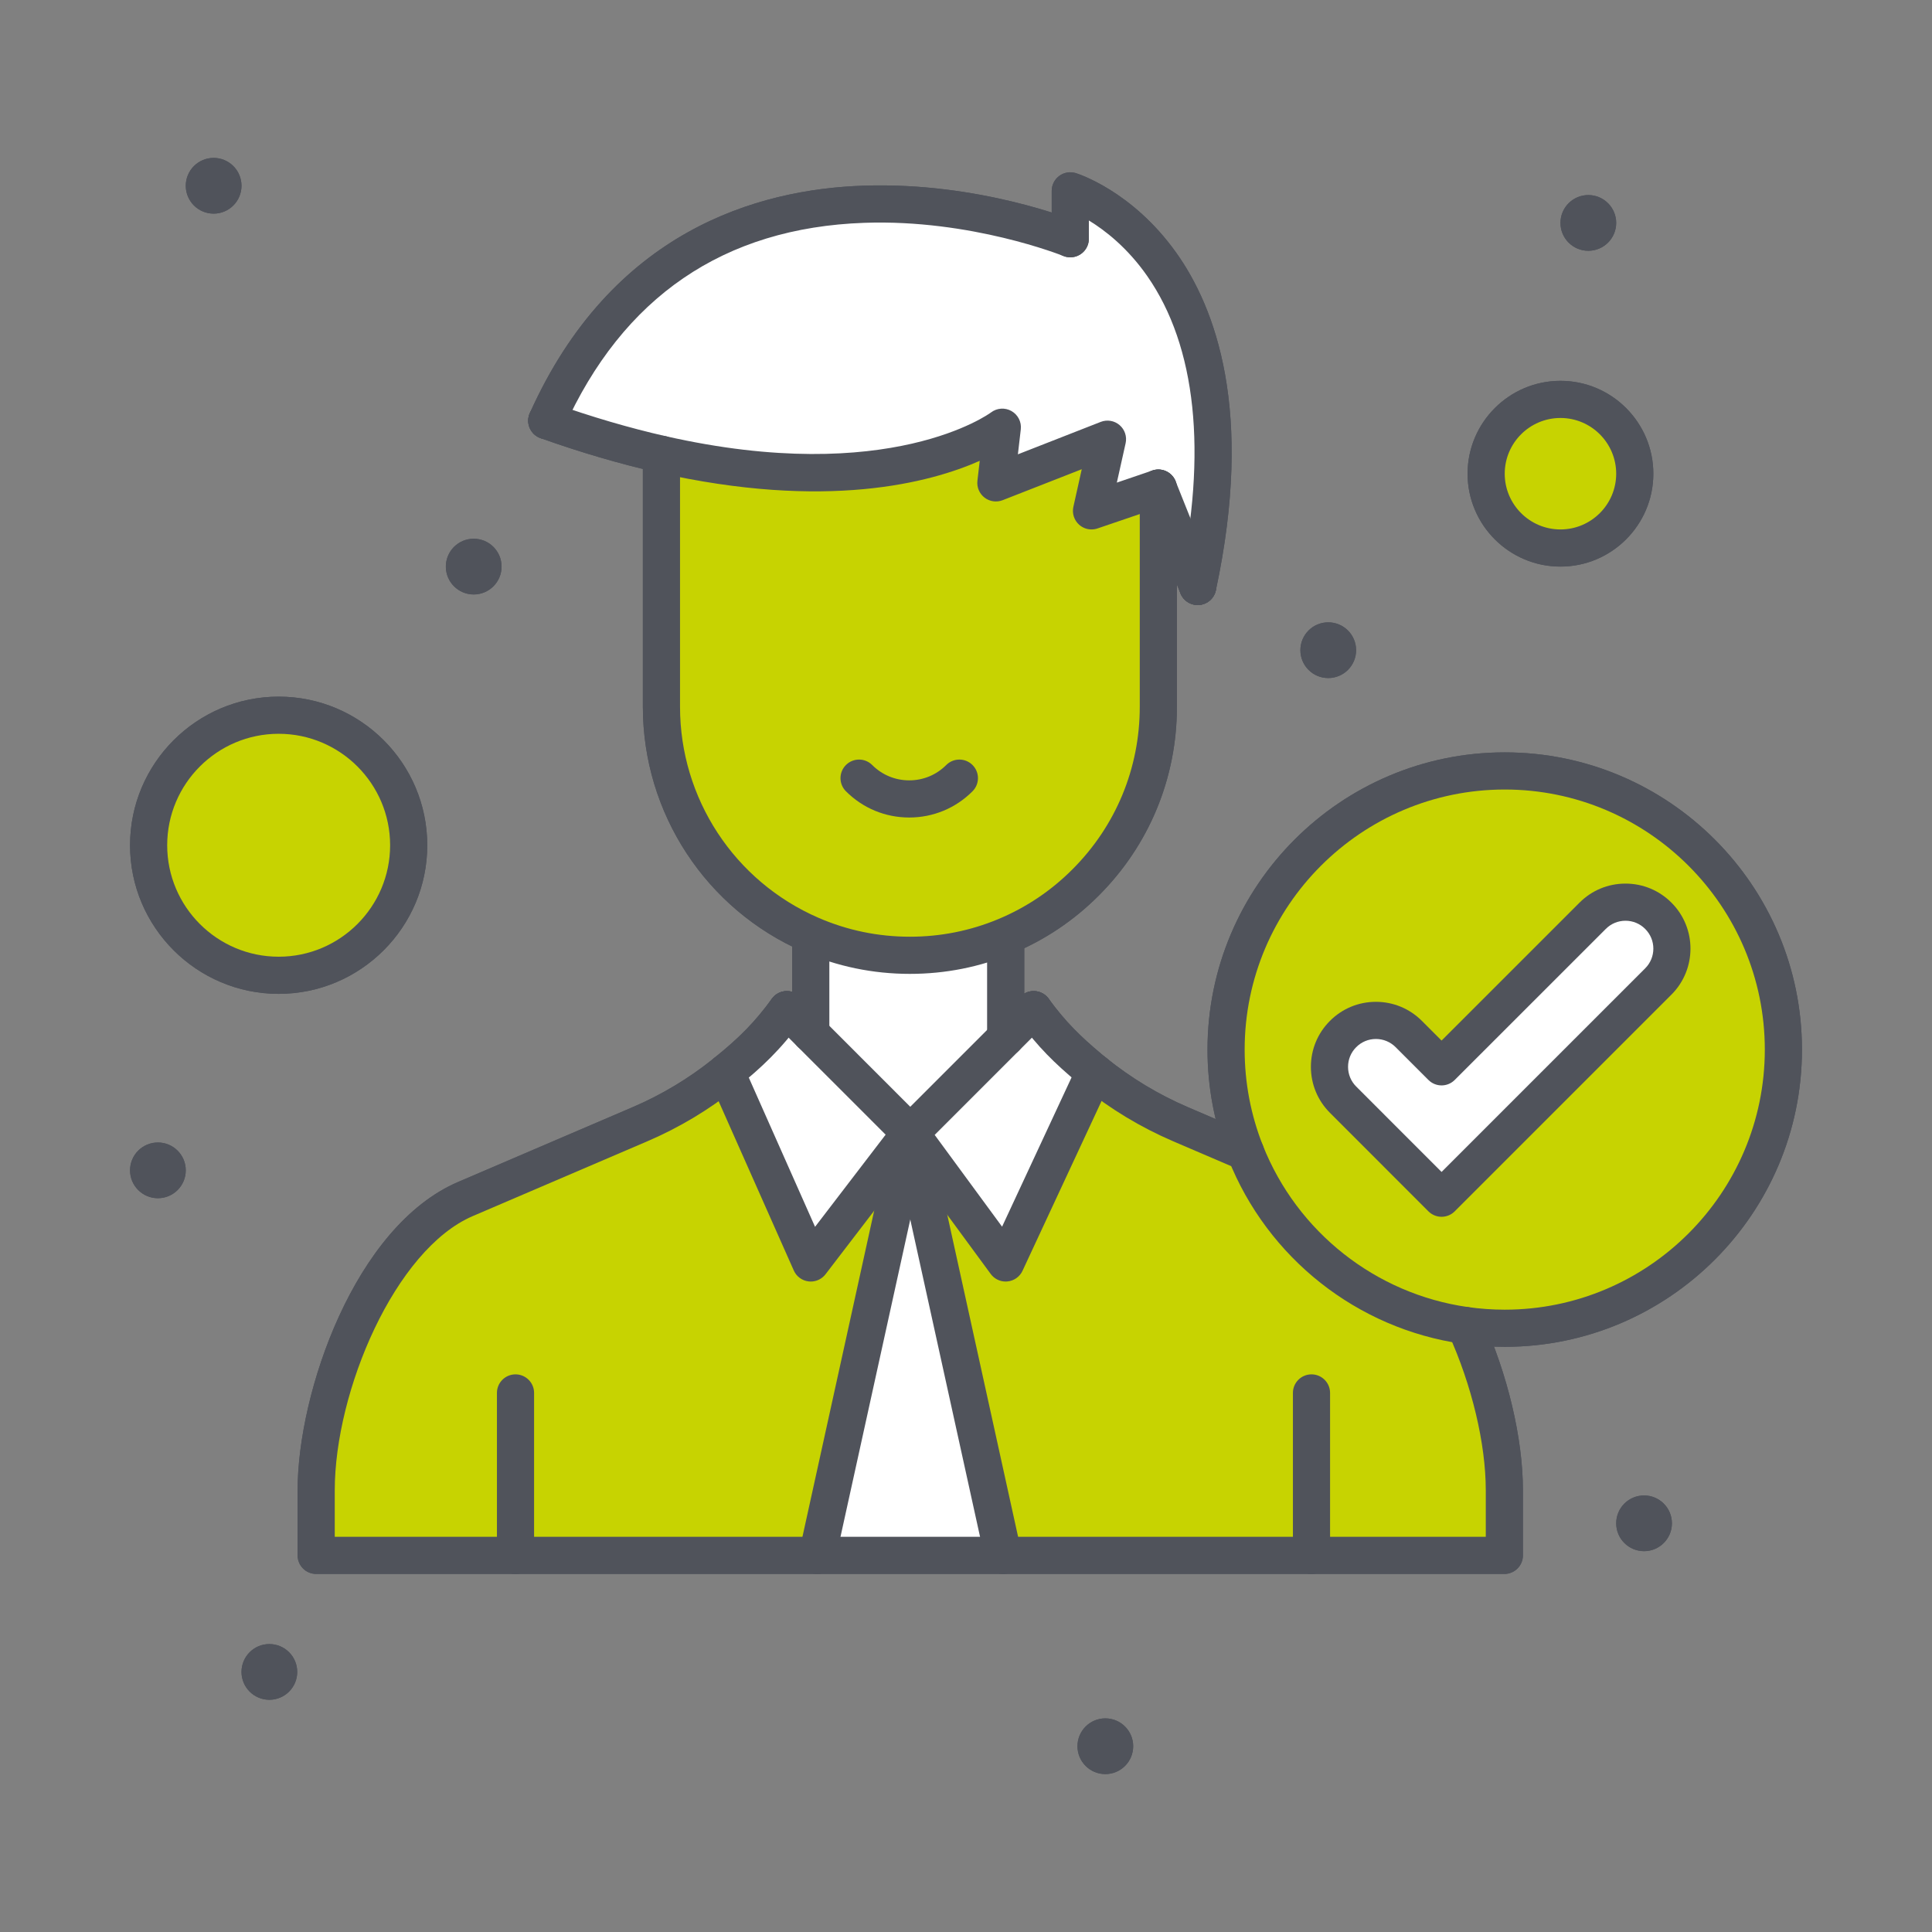 <svg xmlns="http://www.w3.org/2000/svg" xmlns:xlink="http://www.w3.org/1999/xlink" xmlns:svgjs="http://svgjs.com/svgjs" width="512" height="512" x="0" y="0" viewBox="0 0 520 520" style="enable-background:new 0 0 512 512" xml:space="preserve" class=""><rect x="0" y="0" width="520" height="520" fill="#808080" stroke="none"/><g><g xmlns="http://www.w3.org/2000/svg" id="_x35_36_x2C__Accept_x2C__Employee_x2C__Man_x2C__Office_x2C__Right"><g><path d="m330 282.5c0-41.42 33.58-75 75-75s75 33.58 75 75-33.58 75-75 75c-41.282 0-75-33.439-75-75z" fill="#c7d301" data-original="#9bc9ff" class=""></path><path d="m278.21 271.75c4.71 6.47 8.86 10.58 14.979 15.72.461.391.921.771 1.381 1.141l-23.89 51.319-25.68-34.97 25.689-25.68z" fill="#ffffff" data-original="#ffffff" class=""></path><path d="m211.79 271.75 6.43 6.43 26.78 26.78-26.78 34.97-22.79-51.33c6.63-5.33 11.3-9.89 16.36-16.85z" fill="#ffffff" data-original="#ffffff" class=""></path><path d="m245 304.96 25 113.67h-50z" fill="#ffffff" data-original="#ffffff" class=""></path><path d="m352.99 418.63h-82.99l-25-113.67 25.68 34.97 23.891-51.319c6.99 5.649 14.77 10.37 23.16 13.97l17.5 7.5c9.74 24.6 32.1 42.82 59.1 46.66 6.75 14.779 10.57 31.38 10.57 44.399v17.49z" fill="#c7d301" data-original="#9bc9ff" class=""></path><path d="m138.75 418.63h-53.65v-17.49c0-26.52 15.81-67.979 40.19-78.43l46.98-20.13c8.24-3.53 15.88-8.14 22.76-13.65.14-.109.27-.22.4-.33l22.79 51.33 26.78-34.97-25 113.67z" fill="#c7d301" data-original="#9bc9ff" class=""></path><path d="m420 107.5c11.051 0 20 8.95 20 20s-8.949 20-20 20c-11.04 0-20-8.95-20-20s8.96-20 20-20z" fill="#c7d301" data-original="#9bc9ff" class=""></path><circle cx="75" cy="227.5" fill="#c7d301" r="35" data-original="#9bc9ff" class=""></circle><path d="m446.34 246.49c4.881 4.88 4.881 12.79 0 17.67l-40.66 40.66-17.68 17.68-17.67-17.68-8.84-8.84c-2.439-2.44-3.66-5.641-3.66-8.841 0-3.189 1.221-6.39 3.66-8.83 4.88-4.89 12.79-4.89 17.68 0l8.83 8.83 40.66-40.649c2.439-2.45 5.641-3.67 8.84-3.67 3.2 0 6.4 1.22 8.84 3.67z" fill="#ffffff" data-original="#ffffff" class=""></path><path d="m178.03 122.27c-9.48-2.15-19.76-5.1-30.86-9.05 40.41-90.07 140.9-48.96 140.9-48.96v-12.89s53.59 16.41 34.29 106.48l-10.591-26.48-17.989 6.13 4.3-19.29-30.04 11.76 1.74-15s-27.89 21.78-91.75 7.3z" fill="#ffffff" data-original="#ffffff" class=""></path><path d="m270.689 279.28-25.689 25.68-26.78-26.78v-.01-26.45l.05-.12c8.16 3.55 17.16 5.52 26.63 5.52 9.11 0 17.8-1.82 25.71-5.12l.069.16v27.109z" fill="#ffffff" data-original="#ffffff" class=""></path><path d="m311.77 131.37v58.88c0 18.47-7.479 35.18-19.59 47.28-6.129 6.14-13.439 11.08-21.569 14.47-7.91 3.3-16.6 5.12-25.71 5.12-9.47 0-18.47-1.97-26.63-5.52-23.68-10.29-40.24-33.88-40.24-61.35v-67.98c63.86 14.48 91.75-7.3 91.75-7.3l-1.74 15 30.04-11.76-4.3 19.29z" fill="#c7d301" data-original="#9bc9ff" class=""></path><g fill="#1e81ce"><circle cx="442.5" cy="410" r="7.5" fill="#50535b" data-original="#1e81ce" class=""></circle><circle cx="427.5" cy="60" r="7.5" fill="#50535b" data-original="#1e81ce" class=""></circle><circle cx="357.5" cy="175" r="7.5" fill="#50535b" data-original="#1e81ce" class=""></circle><circle cx="297.5" cy="470" r="7.5" fill="#50535b" data-original="#1e81ce" class=""></circle><circle cx="127.5" cy="152.5" r="7.5" fill="#50535b" data-original="#1e81ce" class=""></circle><circle cx="72.5" cy="450" r="7.5" fill="#50535b" data-original="#1e81ce" class=""></circle><circle cx="57.5" cy="50" r="7.5" fill="#50535b" data-original="#1e81ce" class=""></circle><circle cx="42.5" cy="315" r="7.5" fill="#50535b" data-original="#1e81ce" class=""></circle><path d="m270.68 284.27c-2.761 0-5-2.238-5-5v-27.11c0-2.761 2.239-5 5-5 2.762 0 5 2.239 5 5v27.109c0 2.762-2.239 5.001-5 5.001z" fill="#50535b" data-original="#1e81ce" class=""></path><path d="m218.22 283.17c-2.761 0-5-2.238-5-5v-26.45c0-2.761 2.239-5 5-5s5 2.239 5 5v26.45c0 2.762-2.239 5-5 5z" fill="#50535b" data-original="#1e81ce" class=""></path><path d="m322.365 162.851c-.348 0-.699-.036-1.053-.112-2.699-.579-4.42-3.237-3.842-5.937 7.514-35.064 4.504-63.6-8.703-82.521-5.293-7.582-11.277-12.245-15.697-14.941v4.919c0 2.761-2.238 5-5 5s-5-2.239-5-5v-12.889c0-1.585.752-3.077 2.027-4.02 1.273-.943 2.92-1.226 4.437-.761.613.188 15.152 4.788 26.985 21.336 10.609 14.835 21.082 42.66 10.73 90.972-.503 2.348-2.577 3.954-4.884 3.954z" fill="#50535b" data-original="#1e81ce" class=""></path><path d="m322.361 162.852c-1.984 0-3.861-1.189-4.644-3.145l-10.591-26.48c-1.025-2.564.223-5.474 2.786-6.5 2.563-1.025 5.474.221 6.499 2.786l10.591 26.48c1.025 2.564-.222 5.474-2.786 6.5-.608.243-1.236.359-1.855.359z" fill="#50535b" data-original="#1e81ce" class=""></path><path d="m293.781 142.5c-1.214 0-2.407-.442-3.338-1.277-1.347-1.207-1.937-3.046-1.543-4.811l2.256-10.122-21.293 8.336c-1.637.639-3.485.375-4.875-.695-1.391-1.071-2.117-2.793-1.915-4.537l.622-5.363c-13.262 5.878-41.281 13.429-86.771 3.115-10.086-2.288-20.621-5.374-31.314-9.174-1.999-.655-3.445-2.535-3.445-4.752 0-2.761 2.234-5 4.995-5 .571 0 1.148.098 1.686.29 10.361 3.687 20.552 6.676 30.29 8.884 60.326 13.676 87.325-6.181 87.59-6.383 1.596-1.215 3.773-1.368 5.517-.375 1.741.993 2.735 2.92 2.504 4.911l-.781 6.734 22.292-8.727c1.723-.674 3.673-.343 5.076.859 1.402 1.203 2.028 3.081 1.627 4.885l-2.363 10.597 9.56-3.257c2.613-.892 5.454.506 6.346 3.12.891 2.614-.507 5.455-3.12 6.346l-17.99 6.13c-.529.179-1.073.266-1.613.266z" fill="#50535b" data-original="#1e81ce" class=""></path><path d="m147.167 118.222c-.684 0-1.379-.142-2.044-.439-2.52-1.13-3.646-4.089-2.515-6.609 21.931-48.882 61.049-60.266 90.003-61.207 30.879-1.011 56.286 9.229 57.352 9.666 2.557 1.046 3.781 3.965 2.735 6.521s-3.964 3.781-6.521 2.735c-.424-.171-24.865-9.926-53.547-8.917-37.814 1.328-65.033 19.932-80.898 55.296-.833 1.854-2.656 2.953-4.565 2.954z" fill="#50535b" data-original="#1e81ce" class=""></path><path d="m244.9 262.12c-9.942 0-19.573-1.997-28.625-5.936-26.27-11.415-43.245-37.296-43.245-65.935v-67.98c0-2.761 2.238-5.005 5-5.005 2.761 0 5 2.234 5 4.995v67.99c0 24.654 14.615 46.936 37.232 56.764 7.788 3.389 16.076 5.106 24.637 5.106 8.251 0 16.254-1.593 23.786-4.735 7.492-3.124 14.206-7.628 19.956-13.388 11.692-11.682 18.128-27.217 18.128-43.747v-58.88c0-2.761 2.239-5 5-5 2.762 0 5 2.239 5 5v58.88c0 19.203-7.477 37.25-21.055 50.817-6.675 6.686-14.475 11.918-23.18 15.548-8.757 3.654-18.054 5.506-27.634 5.506z" fill="#50535b" data-original="#1e81ce" class=""></path><path d="m244.72 220.035c-6.44 0-12.49-2.508-17.038-7.062-1.951-1.954-1.949-5.12.005-7.071s5.12-1.949 7.071.005c2.658 2.662 6.196 4.128 9.961 4.128 3.766 0 7.304-1.466 9.962-4.128 1.951-1.954 5.117-1.956 7.072-.005 1.953 1.952 1.955 5.117.004 7.071-4.546 4.554-10.598 7.062-17.037 7.062z" fill="#50535b" data-original="#1e81ce" class=""></path><path d="m352.99 423.63c-2.762 0-5-2.238-5-5v-43.72c0-2.762 2.238-5 5-5s5 2.238 5 5v43.72c0 2.762-2.238 5-5 5z" fill="#50535b" data-original="#1e81ce" class=""></path><path d="m138.75 423.63c-2.761 0-5-2.238-5-5v-43.72c0-2.762 2.239-5 5-5s5 2.238 5 5v43.72c0 2.762-2.239 5-5 5z" fill="#50535b" data-original="#1e81ce" class=""></path><path d="m270.68 344.93c-1.582 0-3.082-.75-4.029-2.04l-25.681-34.97c-1.461-1.991-1.251-4.75.496-6.496l33.207-33.207c1.951-1.953 5.117-1.956 7.071-.005s1.956 5.117.005 7.071l-30.177 30.178 18.14 24.702 20.273-43.548c.77-1.771 2.533-3.01 4.586-3.01 2.762 0 5 2.232 5 4.994 0 .729-.16 1.46-.467 2.121l-23.891 51.319c-.746 1.602-2.281 2.69-4.039 2.865-.166.018-.33.026-.494.026z" fill="#50535b" data-original="#1e81ce" class=""></path><path d="m218.221 344.93c-.195 0-.392-.012-.588-.035-1.752-.207-3.266-1.323-3.982-2.936l-22.79-51.33c-1.121-2.524.017-5.479 2.541-6.6 2.524-1.117 5.479.018 6.599 2.541l19.372 43.632 18.995-24.805-30.112-30.111c-1.953-1.953-1.953-5.119 0-7.071 1.952-1.953 5.119-1.952 7.071-.001l33.21 33.211c1.773 1.772 1.958 4.585.434 6.575l-26.78 34.97c-.954 1.244-2.425 1.96-3.97 1.96z" fill="#50535b" data-original="#1e81ce" class=""></path><path d="m404.9 423.63h-319.8c-2.761 0-5-2.238-5-5v-17.49c0-26.361 15.391-71.097 43.22-83.025l46.98-20.13c7.742-3.317 15.01-7.676 21.604-12.957.128-.102.208-.17.288-.238.034-.029.069-.058.104-.086 6.832-5.492 11.019-9.8 15.449-15.894 1.624-2.233 4.751-2.726 6.984-1.104 2.233 1.624 2.728 4.751 1.104 6.984-5.678 7.81-10.993 12.755-17.219 17.765-.163.138-.328.274-.502.411-7.256 5.812-15.303 10.638-23.875 14.31l-46.979 20.13c-20.925 8.97-37.158 47.055-37.158 73.834v12.49h309.8v-12.49c0-12.595-3.763-28.364-10.066-42.209-.91-1.866-.594-4.182.955-5.73 1.953-1.952 5.113-1.959 7.066-.005.422.422.775.925 1.022 1.468 6.901 15.111 11.022 32.485 11.022 46.477v17.49c.001 2.761-2.238 4.999-4.999 4.999z" fill="#50535b" data-original="#1e81ce" class=""></path><path d="m335.257 315.091c-.507 0-1.022-.078-1.532-.242l-.029-.01c-.147-.048-.293-.103-.436-.163l-17.5-7.5c-8.732-3.747-16.919-8.685-24.332-14.677-.486-.391-.98-.799-1.475-1.218-6.038-5.071-10.566-9.42-15.785-16.589-1.625-2.232-1.133-5.359 1.1-6.984s5.359-1.134 6.984 1.1c4.617 6.343 8.687 10.241 14.154 14.833.446.38.873.731 1.299 1.074 6.709 5.423 14.107 9.886 21.996 13.271l17.449 7.479c2.383.987 3.658 3.659 2.854 6.156-.684 2.117-2.639 3.47-4.747 3.47z" fill="#50535b" data-original="#1e81ce" class=""></path><path d="m405 362.5c-3.809 0-7.638-.272-11.381-.811-28.32-4.027-52.479-23.099-63.038-49.769-3.704-9.387-5.581-19.283-5.581-29.42 0-44.112 35.888-80 80-80s80 35.888 80 80-35.888 80-80 80zm0-150c-38.598 0-70 31.402-70 70 0 8.875 1.643 17.536 4.881 25.745 9.239 23.333 30.373 40.021 55.153 43.545 3.281.472 6.632.71 9.966.71 38.598 0 70-31.402 70-70s-31.402-70-70-70z" fill="#50535b" data-original="#1e81ce" class=""></path><path d="m220.005 423.631c-.356 0-.717-.038-1.079-.118-2.697-.593-4.402-3.26-3.809-5.957l25-113.67c.593-2.697 3.26-4.405 5.958-3.809 2.697.593 4.402 3.26 3.809 5.957l-25 113.67c-.514 2.335-2.583 3.927-4.879 3.927z" fill="#50535b" data-original="#1e81ce" class=""></path><path d="m269.995 423.631c-2.296 0-4.364-1.592-4.878-3.927l-25-113.67c-.593-2.697 1.112-5.364 3.809-5.957 2.695-.599 5.364 1.111 5.958 3.809l25 113.67c.594 2.697-1.111 5.364-3.809 5.957-.362.08-.723.118-1.08.118z" fill="#50535b" data-original="#1e81ce" class=""></path><path d="m75 267.5c-22.056 0-40-17.944-40-40s17.944-40 40-40 40 17.944 40 40-17.944 40-40 40zm0-70c-16.542 0-30 13.458-30 30s13.458 30 30 30 30-13.458 30-30-13.458-30-30-30z" fill="#50535b" data-original="#1e81ce" class=""></path><path d="m420 152.5c-13.785 0-25-11.215-25-25s11.215-25 25-25 25 11.215 25 25-11.215 25-25 25zm0-40c-8.271 0-15 6.729-15 15s6.729 15 15 15 15-6.729 15-15-6.729-15-15-15z" fill="#50535b" data-original="#1e81ce" class=""></path><path d="m388 327.5c-1.327 0-2.6-.527-3.537-1.466l-26.508-26.519c-3.305-3.305-5.125-7.7-5.125-12.376 0-4.669 1.82-9.061 5.125-12.365 3.301-3.309 7.695-5.132 12.371-5.132 4.674 0 9.07 1.822 12.379 5.132l5.295 5.295 37.125-37.115c3.295-3.308 7.691-5.134 12.375-5.134 4.683 0 9.08 1.826 12.383 5.142 6.814 6.814 6.814 17.913-.007 24.733l-58.341 58.34c-.937.939-2.209 1.465-3.535 1.465zm-17.674-47.857c-2 0-3.881.781-5.297 2.199-1.42 1.419-2.199 3.3-2.199 5.298 0 2.005.779 3.89 2.195 5.306l22.976 22.982 54.804-54.803c1.416-1.416 2.195-3.298 2.195-5.3 0-2.001-.779-3.884-2.195-5.299-1.42-1.425-3.301-2.206-5.305-2.206s-3.885.781-5.297 2.199l-40.668 40.657c-1.953 1.952-5.117 1.953-7.07-.001l-8.83-8.83c-1.421-1.42-3.307-2.202-5.309-2.202z" fill="#50535b" data-original="#1e81ce" class=""></path></g><path d="m330 282.5c0-41.42 33.58-75 75-75s75 33.58 75 75-33.58 75-75 75c-41.282 0-75-33.439-75-75z" fill="#c7d301" data-original="#9bc9ff" class=""></path><path d="m278.21 271.75c4.71 6.47 8.86 10.58 14.979 15.72.461.391.921.771 1.381 1.141l-23.89 51.319-25.68-34.97 25.689-25.68z" fill="#ffffff" data-original="#ffffff" class=""></path><path d="m211.79 271.75 6.43 6.43 26.78 26.78-26.78 34.97-22.79-51.33c6.63-5.33 11.3-9.89 16.36-16.85z" fill="#ffffff" data-original="#ffffff" class=""></path><path d="m245 304.96 25 113.67h-50z" fill="#ffffff" data-original="#ffffff" class=""></path><path d="m352.99 418.63h-82.99l-25-113.67 25.68 34.97 23.891-51.319c6.99 5.649 14.77 10.37 23.16 13.97l17.5 7.5c9.74 24.6 32.1 42.82 59.1 46.66 6.75 14.779 10.57 31.38 10.57 44.399v17.49z" fill="#c7d301" data-original="#9bc9ff" class=""></path><path d="m138.75 418.63h-53.65v-17.49c0-26.52 15.81-67.979 40.19-78.43l46.98-20.13c8.24-3.53 15.88-8.14 22.76-13.65.14-.109.27-.22.4-.33l22.79 51.33 26.78-34.97-25 113.67z" fill="#c7d301" data-original="#9bc9ff" class=""></path><path d="m420 107.5c11.051 0 20 8.95 20 20s-8.949 20-20 20c-11.04 0-20-8.95-20-20s8.96-20 20-20z" fill="#c7d301" data-original="#9bc9ff" class=""></path><circle cx="75" cy="227.5" fill="#c7d301" r="35" data-original="#9bc9ff" class=""></circle><path d="m446.34 246.49c4.881 4.88 4.881 12.79 0 17.67l-40.66 40.66-17.68 17.68-17.67-17.68-8.84-8.84c-2.439-2.44-3.66-5.641-3.66-8.841 0-3.189 1.221-6.39 3.66-8.83 4.88-4.89 12.79-4.89 17.68 0l8.83 8.83 40.66-40.649c2.439-2.45 5.641-3.67 8.84-3.67 3.2 0 6.4 1.22 8.84 3.67z" fill="#ffffff" data-original="#ffffff" class=""></path><path d="m178.03 122.27c-9.48-2.15-19.76-5.1-30.86-9.05 40.41-90.07 140.9-48.96 140.9-48.96v-12.89s53.59 16.41 34.29 106.48l-10.591-26.48-17.989 6.13 4.3-19.29-30.04 11.76 1.74-15s-27.89 21.78-91.75 7.3z" fill="#ffffff" data-original="#ffffff" class=""></path><path d="m270.689 279.28-25.689 25.68-26.78-26.78v-.01-26.45l.05-.12c8.16 3.55 17.16 5.52 26.63 5.52 9.11 0 17.8-1.82 25.71-5.12l.069.16v27.109z" fill="#ffffff" data-original="#ffffff" class=""></path><path d="m311.77 131.37v58.88c0 18.47-7.479 35.18-19.59 47.28-6.129 6.14-13.439 11.08-21.569 14.47-7.91 3.3-16.6 5.12-25.71 5.12-9.47 0-18.47-1.97-26.63-5.52-23.68-10.29-40.24-33.88-40.24-61.35v-67.98c63.86 14.48 91.75-7.3 91.75-7.3l-1.74 15 30.04-11.76-4.3 19.29z" fill="#c7d301" data-original="#9bc9ff" class=""></path><circle cx="442.5" cy="410" fill="#50535b" r="7.5" data-original="#1e81ce" class=""></circle><circle cx="427.5" cy="60" fill="#50535b" r="7.5" data-original="#1e81ce" class=""></circle><circle cx="357.5" cy="175" fill="#50535b" r="7.5" data-original="#1e81ce" class=""></circle><circle cx="297.5" cy="470" fill="#50535b" r="7.5" data-original="#1e81ce" class=""></circle><circle cx="127.5" cy="152.5" fill="#50535b" r="7.5" data-original="#1e81ce" class=""></circle><circle cx="72.5" cy="450" fill="#50535b" r="7.5" data-original="#1e81ce" class=""></circle><circle cx="57.5" cy="50" fill="#50535b" r="7.5" data-original="#1e81ce" class=""></circle><circle cx="42.5" cy="315" fill="#50535b" r="7.5" data-original="#1e81ce" class=""></circle><path d="m270.68 284.27c-2.761 0-5-2.238-5-5v-27.11c0-2.761 2.239-5 5-5 2.762 0 5 2.239 5 5v27.109c0 2.762-2.239 5.001-5 5.001z" fill="#50535b" data-original="#1e81ce" class=""></path><path d="m218.22 283.17c-2.761 0-5-2.238-5-5v-26.45c0-2.761 2.239-5 5-5s5 2.239 5 5v26.45c0 2.762-2.239 5-5 5z" fill="#50535b" data-original="#1e81ce" class=""></path><path d="m322.365 162.851c-.348 0-.699-.036-1.053-.112-2.699-.579-4.42-3.237-3.842-5.937 7.514-35.064 4.504-63.6-8.703-82.521-5.293-7.582-11.277-12.245-15.697-14.941v4.919c0 2.761-2.238 5-5 5s-5-2.239-5-5v-12.889c0-1.585.752-3.077 2.027-4.02 1.273-.943 2.92-1.226 4.437-.761.613.188 15.152 4.788 26.985 21.336 10.609 14.835 21.082 42.66 10.73 90.972-.503 2.348-2.577 3.954-4.884 3.954z" fill="#50535b" data-original="#1e81ce" class=""></path><path d="m322.361 162.852c-1.984 0-3.861-1.189-4.644-3.145l-10.591-26.48c-1.025-2.564.223-5.474 2.786-6.5 2.563-1.025 5.474.221 6.499 2.786l10.591 26.48c1.025 2.564-.222 5.474-2.786 6.5-.608.243-1.236.359-1.855.359z" fill="#50535b" data-original="#1e81ce" class=""></path><path d="m293.781 142.5c-1.214 0-2.407-.442-3.338-1.277-1.347-1.207-1.937-3.046-1.543-4.811l2.256-10.122-21.293 8.336c-1.637.639-3.485.375-4.875-.695-1.391-1.071-2.117-2.793-1.915-4.537l.622-5.363c-13.262 5.878-41.281 13.429-86.771 3.115-10.086-2.288-20.621-5.374-31.314-9.174-1.999-.655-3.445-2.535-3.445-4.752 0-2.761 2.234-5 4.995-5 .571 0 1.148.098 1.686.29 10.361 3.687 20.552 6.676 30.29 8.884 60.326 13.676 87.325-6.181 87.59-6.383 1.596-1.215 3.773-1.368 5.517-.375 1.741.993 2.735 2.92 2.504 4.911l-.781 6.734 22.292-8.727c1.723-.674 3.673-.343 5.076.859 1.402 1.203 2.028 3.081 1.627 4.885l-2.363 10.597 9.56-3.257c2.613-.892 5.454.506 6.346 3.12.891 2.614-.507 5.455-3.12 6.346l-17.99 6.13c-.529.179-1.073.266-1.613.266z" fill="#50535b" data-original="#1e81ce" class=""></path><path d="m147.167 118.222c-.684 0-1.379-.142-2.044-.439-2.52-1.13-3.646-4.089-2.515-6.609 21.931-48.882 61.049-60.266 90.003-61.207 30.879-1.011 56.286 9.229 57.352 9.666 2.557 1.046 3.781 3.965 2.735 6.521s-3.964 3.781-6.521 2.735c-.424-.171-24.865-9.926-53.547-8.917-37.814 1.328-65.033 19.932-80.898 55.296-.833 1.854-2.656 2.953-4.565 2.954z" fill="#50535b" data-original="#1e81ce" class=""></path><path d="m244.9 262.12c-9.942 0-19.573-1.997-28.625-5.936-26.27-11.415-43.245-37.296-43.245-65.935v-67.98c0-2.761 2.238-5.005 5-5.005 2.761 0 5 2.234 5 4.995v67.99c0 24.654 14.615 46.936 37.232 56.764 7.788 3.389 16.076 5.106 24.637 5.106 8.251 0 16.254-1.593 23.786-4.735 7.492-3.124 14.206-7.628 19.956-13.388 11.692-11.682 18.128-27.217 18.128-43.747v-58.88c0-2.761 2.239-5 5-5 2.762 0 5 2.239 5 5v58.88c0 19.203-7.477 37.25-21.055 50.817-6.675 6.686-14.475 11.918-23.18 15.548-8.757 3.654-18.054 5.506-27.634 5.506z" fill="#50535b" data-original="#1e81ce" class=""></path><path d="m244.72 220.035c-6.44 0-12.49-2.508-17.038-7.062-1.951-1.954-1.949-5.12.005-7.071s5.12-1.949 7.071.005c2.658 2.662 6.196 4.128 9.961 4.128 3.766 0 7.304-1.466 9.962-4.128 1.951-1.954 5.117-1.956 7.072-.005 1.953 1.952 1.955 5.117.004 7.071-4.546 4.554-10.598 7.062-17.037 7.062z" fill="#50535b" data-original="#1e81ce" class=""></path><path d="m352.99 423.63c-2.762 0-5-2.238-5-5v-43.72c0-2.762 2.238-5 5-5s5 2.238 5 5v43.72c0 2.762-2.238 5-5 5z" fill="#50535b" data-original="#1e81ce" class=""></path><path d="m138.75 423.63c-2.761 0-5-2.238-5-5v-43.72c0-2.762 2.239-5 5-5s5 2.238 5 5v43.72c0 2.762-2.239 5-5 5z" fill="#50535b" data-original="#1e81ce" class=""></path><path d="m270.68 344.93c-1.582 0-3.082-.75-4.029-2.04l-25.681-34.97c-1.461-1.991-1.251-4.75.496-6.496l33.207-33.207c1.951-1.953 5.117-1.956 7.071-.005s1.956 5.117.005 7.071l-30.177 30.178 18.14 24.702 20.273-43.548c.77-1.771 2.533-3.01 4.586-3.01 2.762 0 5 2.232 5 4.994 0 .729-.16 1.46-.467 2.121l-23.891 51.319c-.746 1.602-2.281 2.69-4.039 2.865-.166.018-.33.026-.494.026z" fill="#50535b" data-original="#1e81ce" class=""></path><path d="m218.221 344.93c-.195 0-.392-.012-.588-.035-1.752-.207-3.266-1.323-3.982-2.936l-22.79-51.33c-1.121-2.524.017-5.479 2.541-6.6 2.524-1.117 5.479.018 6.599 2.541l19.372 43.632 18.995-24.805-30.112-30.111c-1.953-1.953-1.953-5.119 0-7.071 1.952-1.953 5.119-1.952 7.071-.001l33.21 33.211c1.773 1.772 1.958 4.585.434 6.575l-26.78 34.97c-.954 1.244-2.425 1.96-3.97 1.96z" fill="#50535b" data-original="#1e81ce" class=""></path><path d="m404.9 423.63h-319.8c-2.761 0-5-2.238-5-5v-17.49c0-26.361 15.391-71.097 43.22-83.025l46.98-20.13c7.742-3.317 15.01-7.676 21.604-12.957.128-.102.208-.17.288-.238.034-.029.069-.058.104-.086 6.832-5.492 11.019-9.8 15.449-15.894 1.624-2.233 4.751-2.726 6.984-1.104 2.233 1.624 2.728 4.751 1.104 6.984-5.678 7.81-10.993 12.755-17.219 17.765-.163.138-.328.274-.502.411-7.256 5.812-15.303 10.638-23.875 14.31l-46.979 20.13c-20.925 8.97-37.158 47.055-37.158 73.834v12.49h309.8v-12.49c0-12.595-3.763-28.364-10.066-42.209-.91-1.866-.594-4.182.955-5.73 1.953-1.952 5.113-1.959 7.066-.005.422.422.775.925 1.022 1.468 6.901 15.111 11.022 32.485 11.022 46.477v17.49c.001 2.761-2.238 4.999-4.999 4.999z" fill="#50535b" data-original="#1e81ce" class=""></path><path d="m335.257 315.091c-.507 0-1.022-.078-1.532-.242l-.029-.01c-.147-.048-.293-.103-.436-.163l-17.5-7.5c-8.732-3.747-16.919-8.685-24.332-14.677-.486-.391-.98-.799-1.475-1.218-6.038-5.071-10.566-9.42-15.785-16.589-1.625-2.232-1.133-5.359 1.1-6.984s5.359-1.134 6.984 1.1c4.617 6.343 8.687 10.241 14.154 14.833.446.38.873.731 1.299 1.074 6.709 5.423 14.107 9.886 21.996 13.271l17.449 7.479c2.383.987 3.658 3.659 2.854 6.156-.684 2.117-2.639 3.47-4.747 3.47z" fill="#50535b" data-original="#1e81ce" class=""></path><path d="m405 362.5c-3.809 0-7.638-.272-11.381-.811-28.32-4.027-52.479-23.099-63.038-49.769-3.704-9.387-5.581-19.283-5.581-29.42 0-44.112 35.888-80 80-80s80 35.888 80 80-35.888 80-80 80zm0-150c-38.598 0-70 31.402-70 70 0 8.875 1.643 17.536 4.881 25.745 9.239 23.333 30.373 40.021 55.153 43.545 3.281.472 6.632.71 9.966.71 38.598 0 70-31.402 70-70s-31.402-70-70-70z" fill="#50535b" data-original="#1e81ce" class=""></path><path d="m220.005 423.631c-.356 0-.717-.038-1.079-.118-2.697-.593-4.402-3.26-3.809-5.957l25-113.67c.593-2.697 3.26-4.405 5.958-3.809 2.697.593 4.402 3.26 3.809 5.957l-25 113.67c-.514 2.335-2.583 3.927-4.879 3.927z" fill="#50535b" data-original="#1e81ce" class=""></path><path d="m269.995 423.631c-2.296 0-4.364-1.592-4.878-3.927l-25-113.67c-.593-2.697 1.112-5.364 3.809-5.957 2.695-.599 5.364 1.111 5.958 3.809l25 113.67c.594 2.697-1.111 5.364-3.809 5.957-.362.08-.723.118-1.08.118z" fill="#50535b" data-original="#1e81ce" class=""></path><path d="m75 267.5c-22.056 0-40-17.944-40-40s17.944-40 40-40 40 17.944 40 40-17.944 40-40 40zm0-70c-16.542 0-30 13.458-30 30s13.458 30 30 30 30-13.458 30-30-13.458-30-30-30z" fill="#50535b" data-original="#1e81ce" class=""></path><path d="m420 152.5c-13.785 0-25-11.215-25-25s11.215-25 25-25 25 11.215 25 25-11.215 25-25 25zm0-40c-8.271 0-15 6.729-15 15s6.729 15 15 15 15-6.729 15-15-6.729-15-15-15z" fill="#50535b" data-original="#1e81ce" class=""></path><path d="m388 327.5c-1.327 0-2.6-.527-3.537-1.466l-26.508-26.519c-3.305-3.305-5.125-7.7-5.125-12.376 0-4.669 1.82-9.061 5.125-12.365 3.301-3.309 7.695-5.132 12.371-5.132 4.674 0 9.07 1.822 12.379 5.132l5.295 5.295 37.125-37.115c3.295-3.308 7.691-5.134 12.375-5.134 4.683 0 9.08 1.826 12.383 5.142 6.814 6.814 6.814 17.913-.007 24.733l-58.341 58.34c-.937.939-2.209 1.465-3.535 1.465zm-17.674-47.857c-2 0-3.881.781-5.297 2.199-1.42 1.419-2.199 3.3-2.199 5.298 0 2.005.779 3.89 2.195 5.306l22.976 22.982 54.804-54.803c1.416-1.416 2.195-3.298 2.195-5.3 0-2.001-.779-3.884-2.195-5.299-1.42-1.425-3.301-2.206-5.305-2.206s-3.885.781-5.297 2.199l-40.668 40.657c-1.953 1.952-5.117 1.953-7.07-.001l-8.83-8.83c-1.421-1.42-3.307-2.202-5.309-2.202z" fill="#50535b" data-original="#1e81ce" class=""></path></g></g></g></svg>